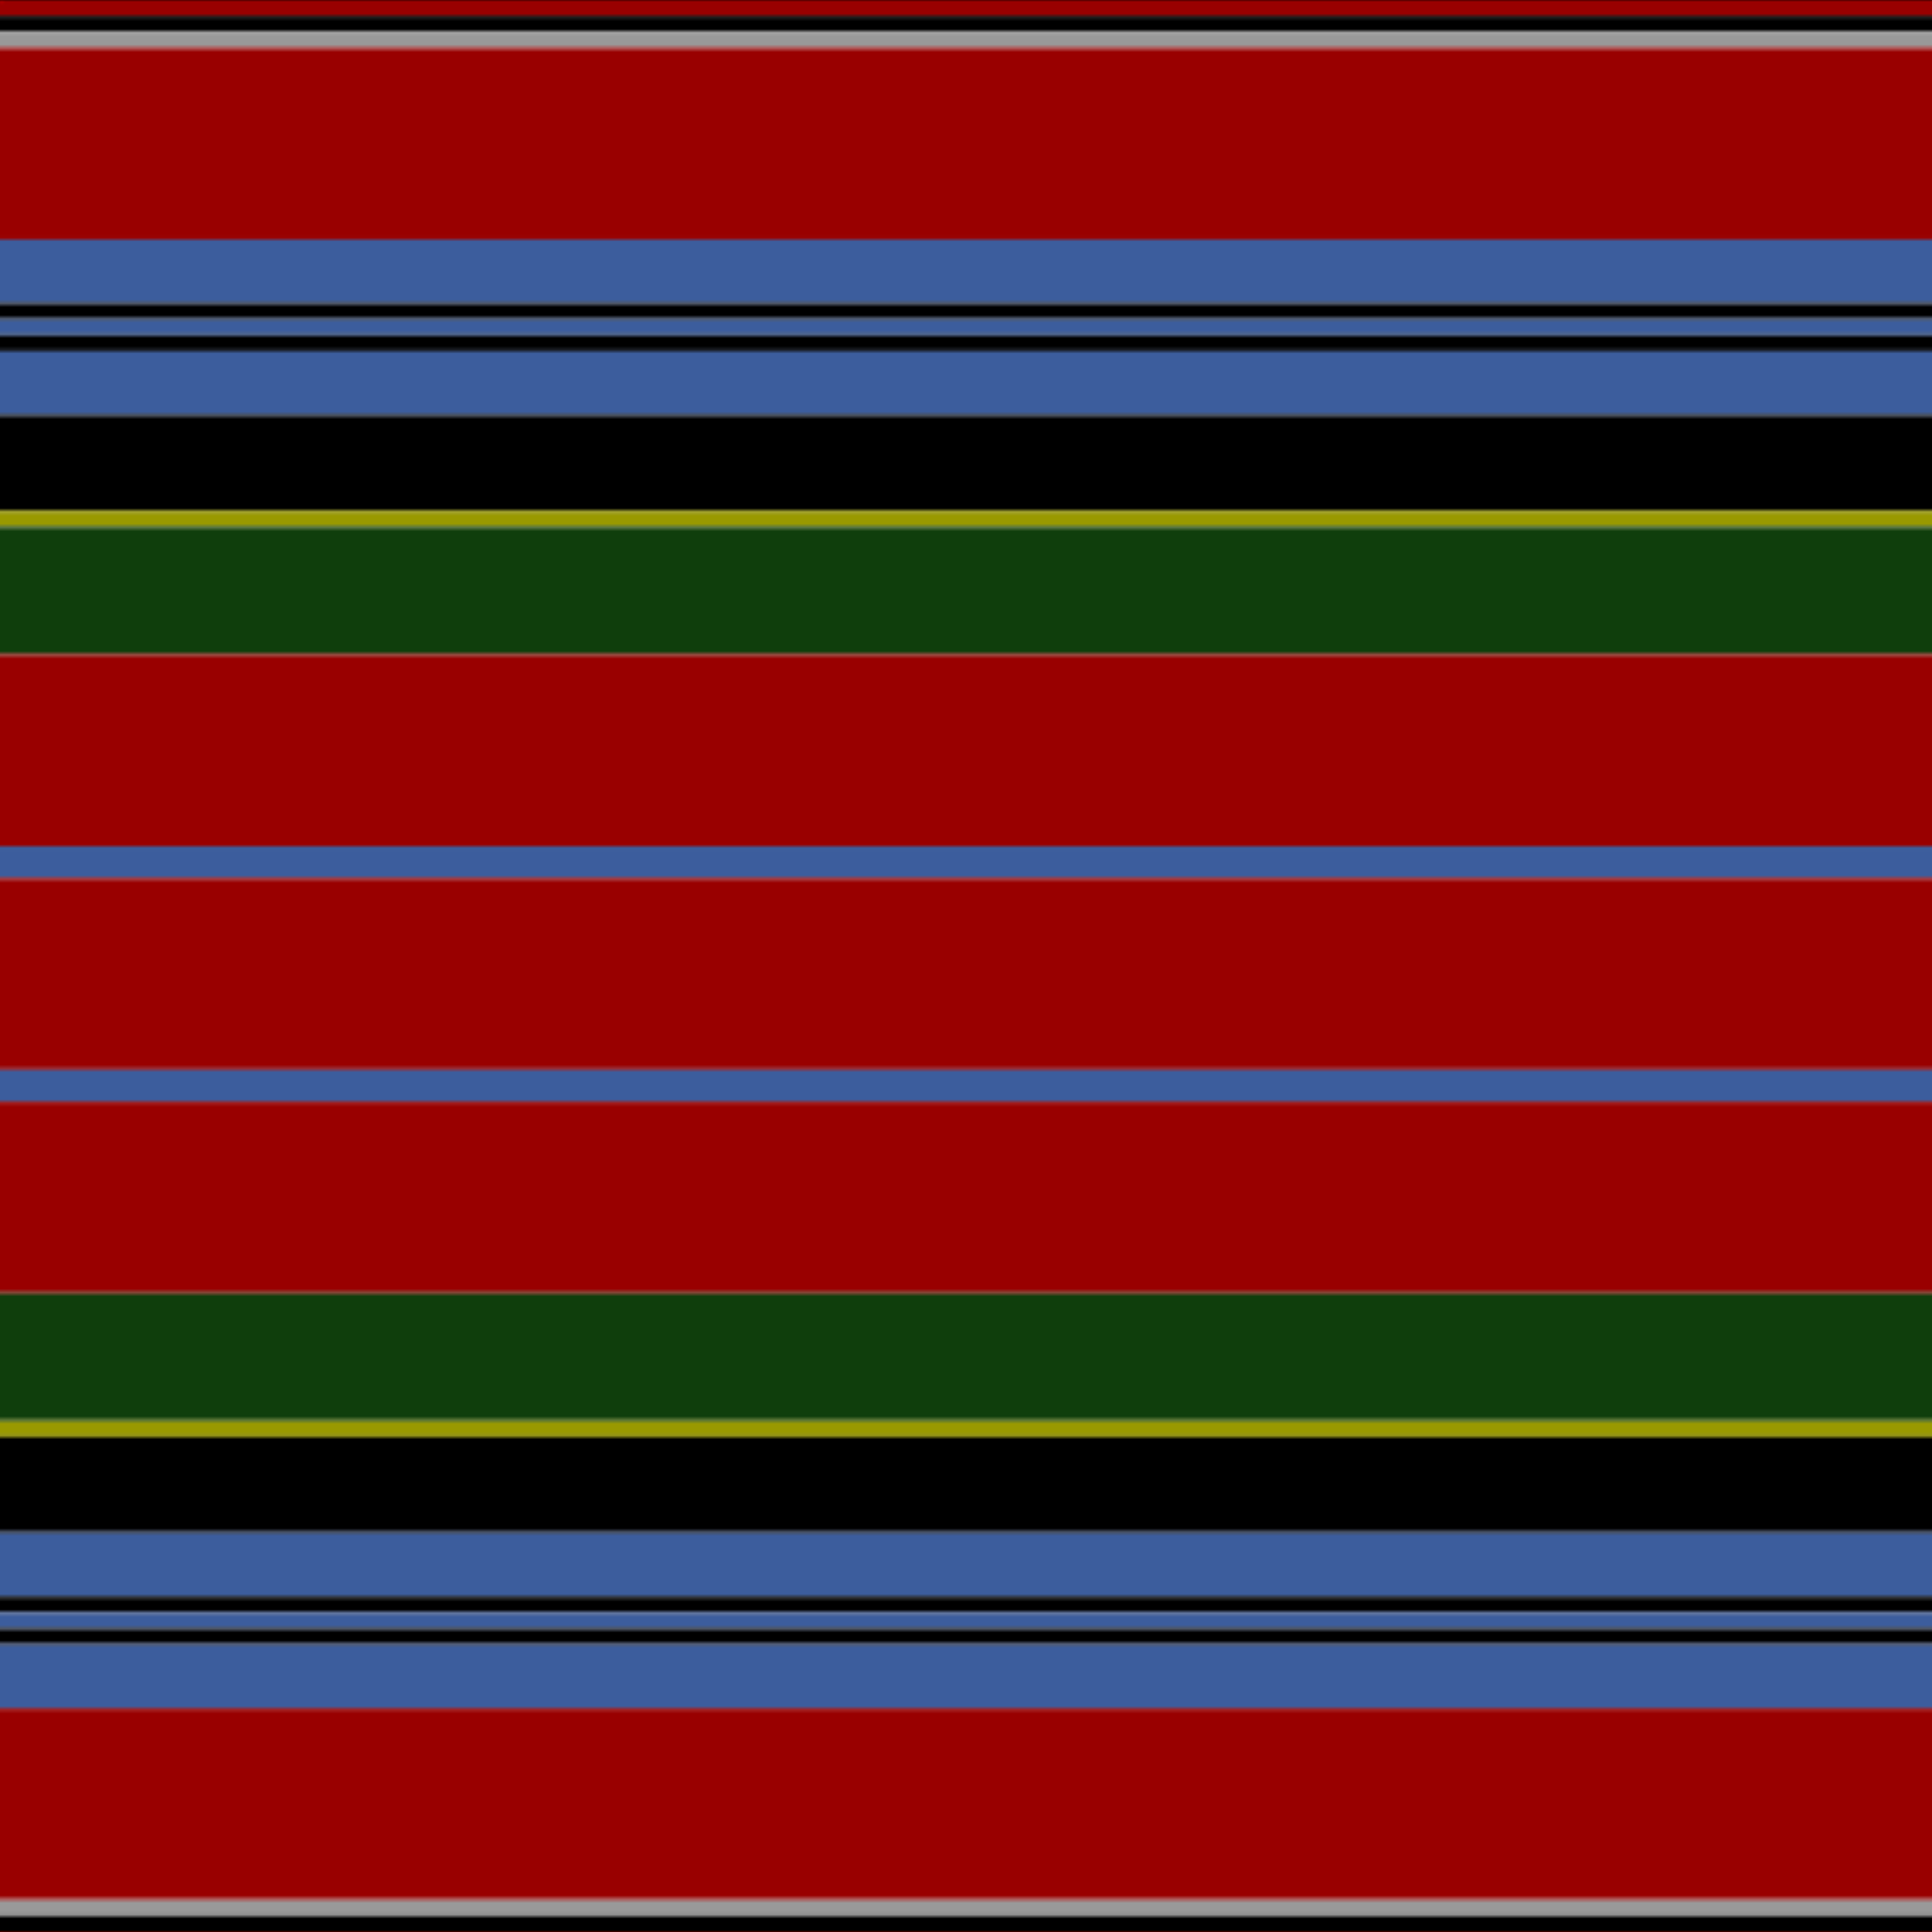 <svg xmlns='http://www.w3.org/2000/svg' width='500' height='500'><defs><filter id="fabricTexture" x="0" y="0" width="100%" height="100%"><feTurbulence type="fractalNoise" baseFrequency="0.01" numOctaves="1" result="noise"></feTurbulence><feDisplacementMap in="SourceGraphic" in2="noise" scale="2" xChannelSelector="R" yChannelSelector="G"></feDisplacementMap></filter><filter id="dustTexture" x="0" y="0" width="100%" height="100%"><feTurbulence type="turbulence" baseFrequency="0.02" numOctaves="4" result="dust"></feTurbulence><feDisplacementMap in="SourceGraphic" in2="dust" scale="1"></feDisplacementMap></filter><filter id="threadEmbossing" x="0" y="0" width="100%" height="100%"><feGaussianBlur in="SourceAlpha" stdDeviation="2" result="blur"></feGaussianBlur><feOffset in="blur" dx="1" dy="1" result="offsetBlur"></feOffset><feMerge><feMergeNode in="offsetBlur"></feMergeNode><feMergeNode in="SourceGraphic"></feMergeNode></feMerge></filter><filter id="weftVariation" x="0" y="0" width="100%" height="100%"><feTurbulence type="fractalNoise" baseFrequency="0.02" numOctaves="4" result="weftNoise"></feTurbulence><feColorMatrix type="matrix" values="1 0 0 0 0  0 1 0 0 0  0 0 1 0 0  0 0 0 0.12 0" result="weftOverlay"></feColorMatrix><feBlend in="SourceGraphic" in2="weftOverlay" mode="multiply"></feBlend></filter><filter id="warpVariation" x="0" y="0" width="100%" height="100%"><feTurbulence type="fractalNoise" baseFrequency="0.02" numOctaves="4" result="warpNoise"></feTurbulence><feColorMatrix type="matrix" values="1 0 0 0 0 0 1 0 0 0 0 0 1 0 0 0 0 0 0.12 0" result="warpOverlay"></feColorMatrix><feBlend in="SourceGraphic" in2="warpOverlay" mode="multiply"></feBlend></filter><filter id="darkenEffect"><feColorMatrix type="matrix" values="0.1 0 0 0 0 0 0.1 0 0 0 0 0 0.1 0 0 0 0 0 1 0"></feColorMatrix></filter><mask id='threadHatchingMask' x='0' y='0' width='1' height='1'><rect x='0' y='0' width='100%' height='100%' fill='url(#threadHatching)'></rect></mask><pattern id='threadHatching' x='0' y='0' patternUnits='userSpaceOnUse' width='8.264' height='8.264'>
            <rect x='0' y='-2.066' height='4.132' width='2.066' fill='white'></rect>
            <rect x='0' y='6.198' height='4.132' width='2.066' fill='white'></rect>
            <rect x='2.066' y='0' height='4.132' width='2.066' fill='white'></rect>
            <rect x='4.132' y='2.066' height='4.132' width='2.066' fill='white'></rect>
            <rect x='6.198' y='4.132' height='4.132' width='2.066' fill='white'></rect>
        </pattern><filter id='weftFilter'><feMerge><feMergeNode in='SourceGraphic'/><feMergeNode in='url(#threadEmbossing)'/><feMergeNode in='url(#weftVariation)'/></feMerge> </filter><filter id='warpFilter'><feMerge> <feMergeNode in='SourceGraphic'/> <feMergeNode in='url(#threadEmbossing)'/><feMergeNode in='url(#warpVariation)'/></feMerge> </filter><pattern id='sett' x='0' y='0' patternUnits='userSpaceOnUse' width='500' height='500'><g id='weft' filter=' url(#weftFilter) '><rect x='0' y='0' width='100%' height='4.132' fill='#990000' /><rect x='0' y='4.132' width='100%' height='4.132' fill='#000000' /><rect x='0' y='8.264' width='100%' height='4.132' fill='#999999' /><rect x='0' y='12.397' width='100%' height='49.587' fill='#990000' /><rect x='0' y='61.983' width='100%' height='16.529' fill='#3c5d9d' /><rect x='0' y='78.512' width='100%' height='4.132' fill='#000000' /><rect x='0' y='82.645' width='100%' height='4.132' fill='#3c5d9d' /><rect x='0' y='86.777' width='100%' height='4.132' fill='#000000' /><rect x='0' y='90.909' width='100%' height='16.529' fill='#3c5d9d' /><rect x='0' y='107.438' width='100%' height='24.793' fill='#000000' /><rect x='0' y='132.231' width='100%' height='4.132' fill='#999900' /><rect x='0' y='136.364' width='100%' height='33.058' fill='#0f3e0c' /><rect x='0' y='169.421' width='100%' height='49.587' fill='#990000' /><rect x='0' y='219.008' width='100%' height='8.264' fill='#3c5d9d' /><rect x='0' y='227.273' width='100%' height='49.587' fill='#990000' /><rect x='0' y='276.86' width='100%' height='8.264' fill='#3c5d9d' /><rect x='0' y='285.124' width='100%' height='49.587' fill='#990000' /><rect x='0' y='334.711' width='100%' height='33.058' fill='#0f3e0c' /><rect x='0' y='367.769' width='100%' height='4.132' fill='#999900' /><rect x='0' y='371.901' width='100%' height='24.793' fill='#000000' /><rect x='0' y='396.694' width='100%' height='16.529' fill='#3c5d9d' /><rect x='0' y='413.223' width='100%' height='4.132' fill='#000000' /><rect x='0' y='417.355' width='100%' height='4.132' fill='#3c5d9d' /><rect x='0' y='421.488' width='100%' height='4.132' fill='#000000' /><rect x='0' y='425.62' width='100%' height='16.529' fill='#3c5d9d' /><rect x='0' y='442.149' width='100%' height='49.587' fill='#990000' /><rect x='0' y='491.736' width='100%' height='4.132' fill='#999999' /><rect x='0' y='495.868' width='100%' height='4.132' fill='#000000' /></g><g id='warp' mask='url(#threadHatchingMask)' filter=' url(#warpFilter)'><rect x='0' y='0' width='4.132' height='100%' fill='#AA0000' /><rect x='4.132' y='0' width='4.132' height='100%' fill='#000000' /><rect x='8.264' y='0' width='4.132' height='100%' fill='#AAAAAA' /><rect x='12.397' y='0' width='49.587' height='100%' fill='#AA0000' /><rect x='61.983' y='0' width='16.529' height='100%' fill='#4367AE' /><rect x='78.512' y='0' width='4.132' height='100%' fill='#000000' /><rect x='82.645' y='0' width='4.132' height='100%' fill='#4367AE' /><rect x='86.777' y='0' width='4.132' height='100%' fill='#000000' /><rect x='90.909' y='0' width='16.529' height='100%' fill='#4367AE' /><rect x='107.438' y='0' width='24.793' height='100%' fill='#000000' /><rect x='132.231' y='0' width='4.132' height='100%' fill='#AAAA00' /><rect x='136.364' y='0' width='33.058' height='100%' fill='#11450D' /><rect x='169.421' y='0' width='49.587' height='100%' fill='#AA0000' /><rect x='219.008' y='0' width='8.264' height='100%' fill='#4367AE' /><rect x='227.273' y='0' width='49.587' height='100%' fill='#AA0000' /><rect x='276.86' y='0' width='8.264' height='100%' fill='#4367AE' /><rect x='285.124' y='0' width='49.587' height='100%' fill='#AA0000' /><rect x='334.711' y='0' width='33.058' height='100%' fill='#11450D' /><rect x='367.769' y='0' width='4.132' height='100%' fill='#AAAA00' /><rect x='371.901' y='0' width='24.793' height='100%' fill='#000000' /><rect x='396.694' y='0' width='16.529' height='100%' fill='#4367AE' /><rect x='413.223' y='0' width='4.132' height='100%' fill='#000000' /><rect x='417.355' y='0' width='4.132' height='100%' fill='#4367AE' /><rect x='421.488' y='0' width='4.132' height='100%' fill='#000000' /><rect x='425.62' y='0' width='16.529' height='100%' fill='#4367AE' /><rect x='442.149' y='0' width='49.587' height='100%' fill='#AA0000' /><rect x='491.736' y='0' width='4.132' height='100%' fill='#AAAAAA' /><rect x='495.868' y='0' width='4.132' height='100%' fill='#000000' /></g></pattern></defs><rect x='0' y='0' height='100%' width='100%' fill='url(#sett)' filter='url(#fabricTexture) url(#dustTexture)'></rect></svg>